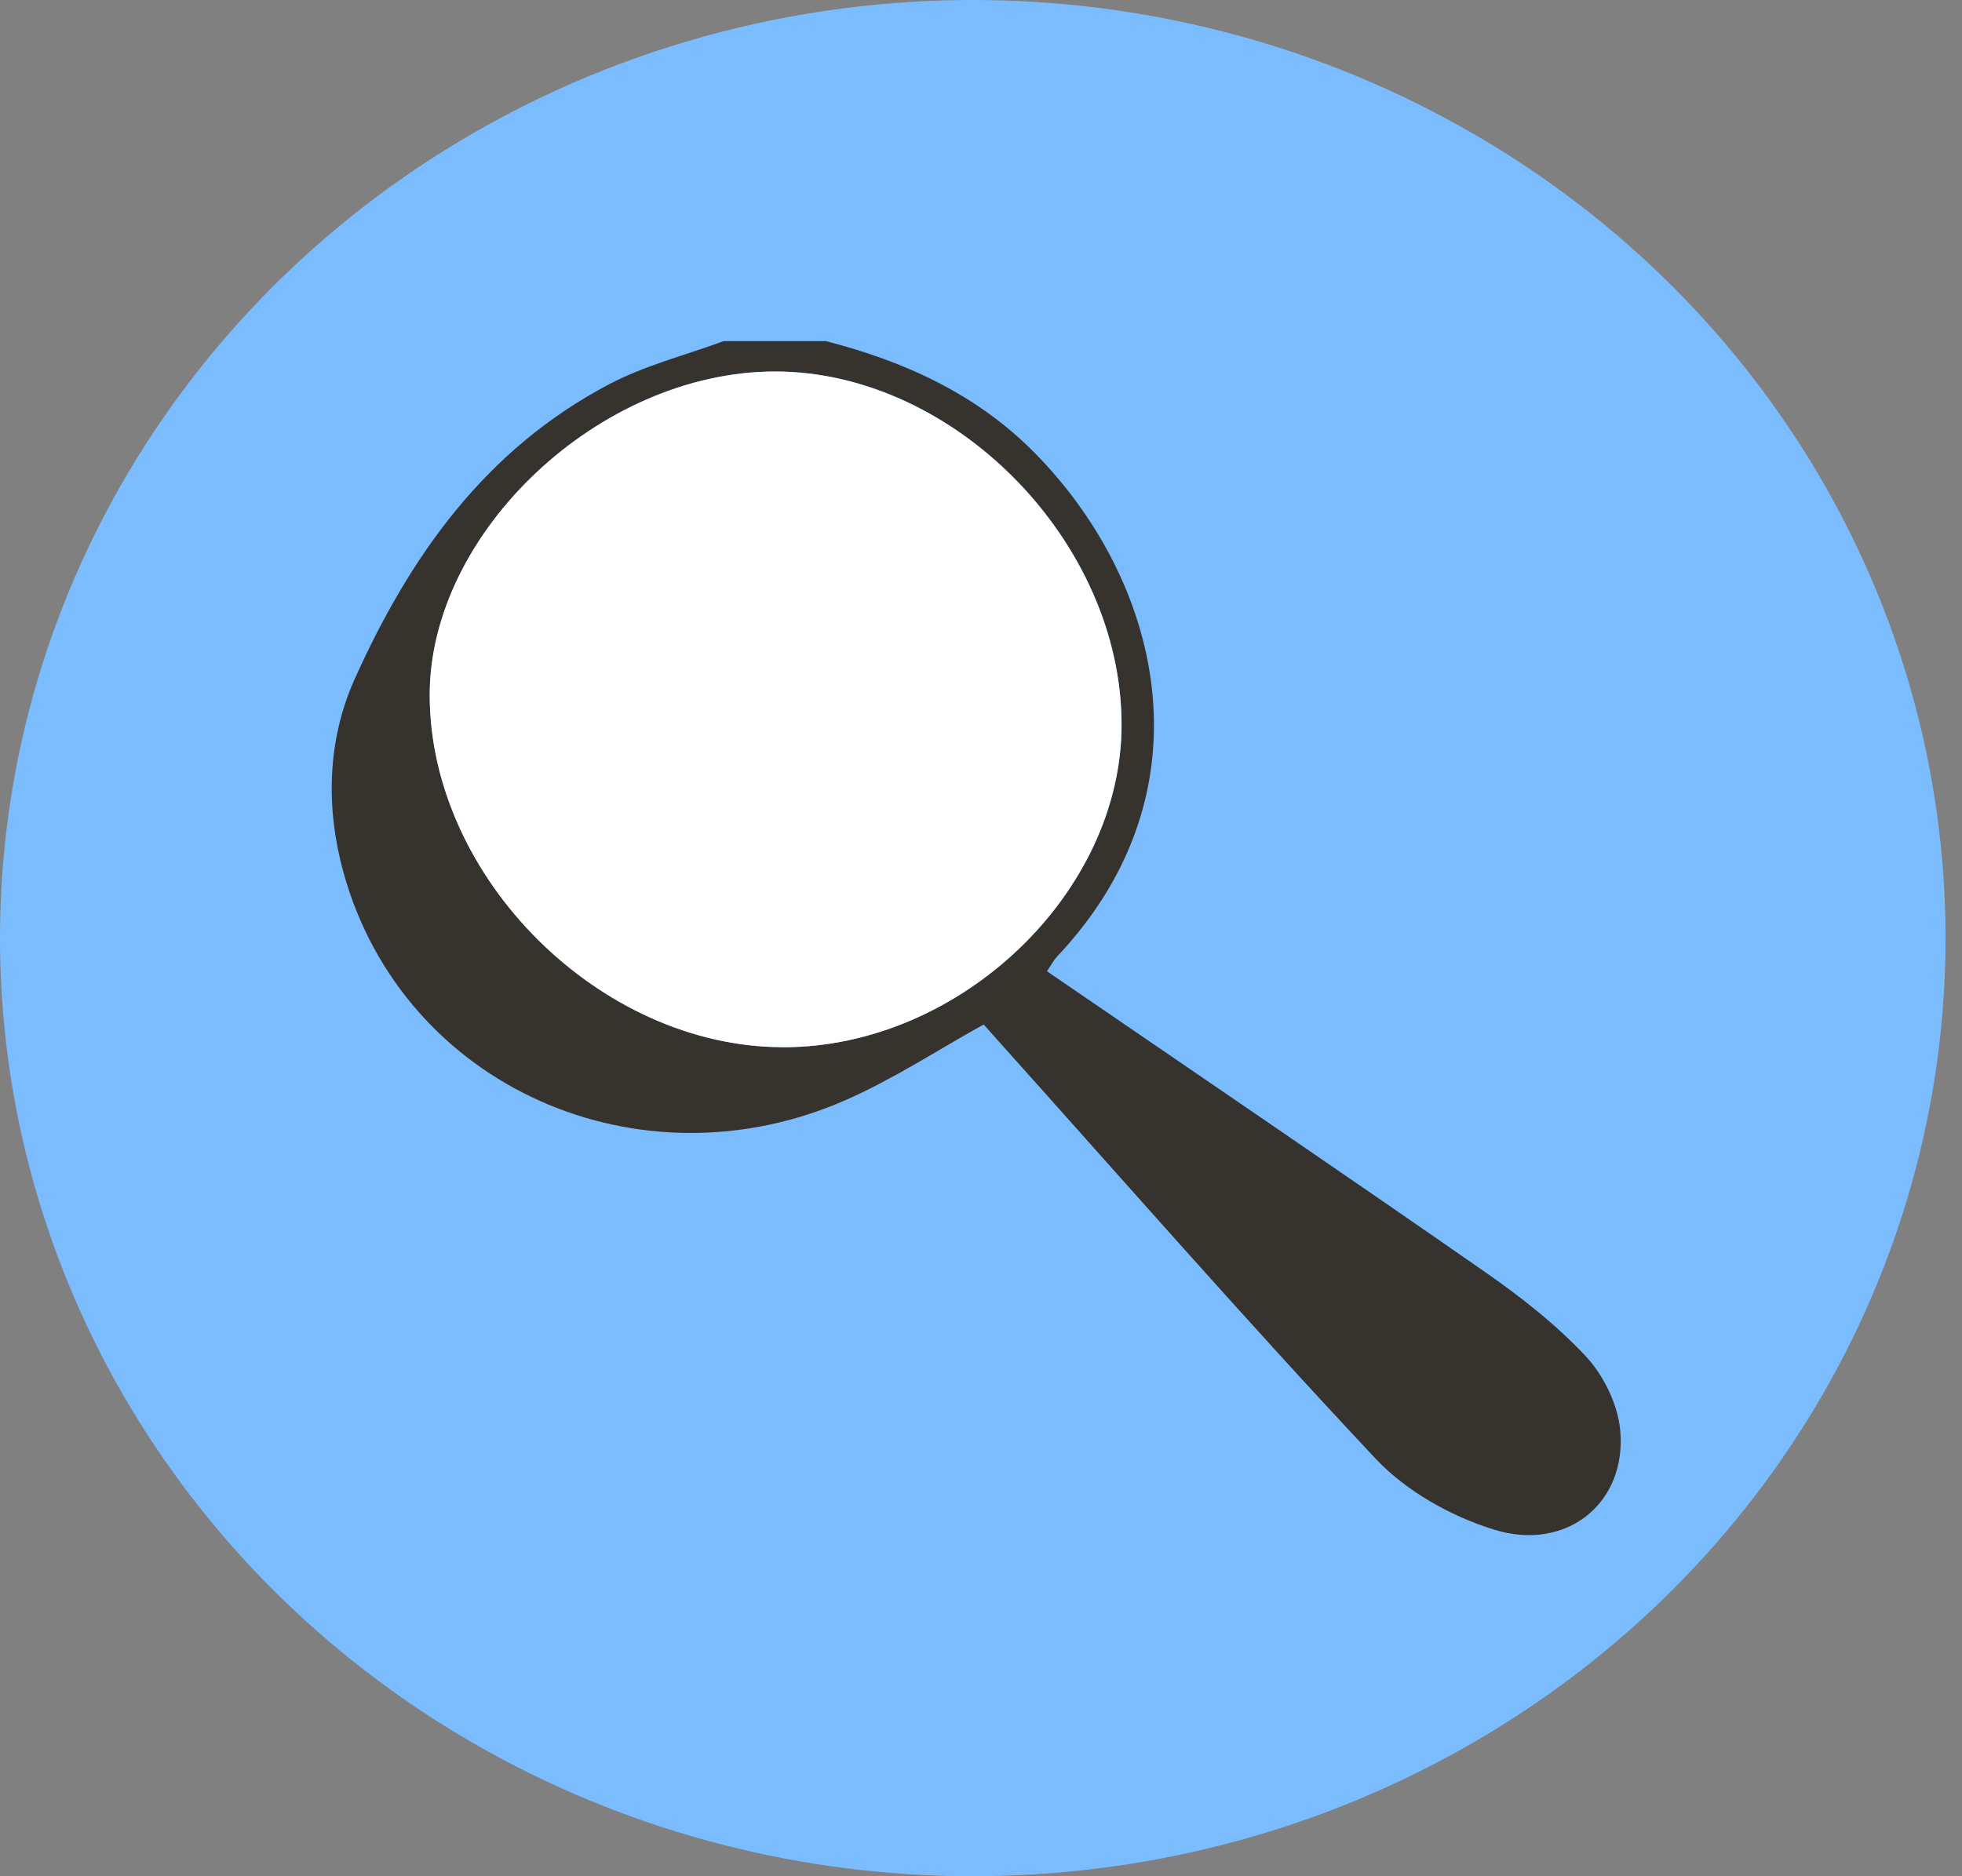 <svg width="92" height="88" viewBox="0 0 92 88" fill="none" xmlns="http://www.w3.org/2000/svg">
<rect x="0" y="0" width="92" height="88" fill="#808080" stroke="none"/>
<ellipse cx="45.614" cy="44" rx="45.614" ry="44" fill="#7BBCFF"/>
<path d="M38.728 16C42.411 16.945 45.758 18.475 48.448 21.172C54.4 27.143 56.973 37.028 49.565 44.867C49.421 45.019 49.322 45.215 49.092 45.553C55.962 50.261 62.801 54.905 69.585 59.625C71.287 60.81 72.956 62.11 74.354 63.606C75.204 64.518 75.865 65.878 75.975 67.093C76.283 70.489 73.467 72.798 70.058 71.743C68.033 71.12 65.925 69.929 64.507 68.419C58.422 61.941 52.577 55.247 46.642 48.632C46.458 48.426 46.276 48.221 46.125 48.051C43.956 49.256 41.921 50.592 39.718 51.568C29.984 55.887 18.89 50.961 16.108 40.929C15.292 37.987 15.306 34.782 16.639 31.83C19.215 26.111 22.731 21.089 28.566 18.02C30.238 17.141 32.136 16.66 33.931 16C35.528 16 37.128 16 38.724 16H38.728ZM36.706 49.116C45.005 49.13 52.604 41.888 52.594 33.973C52.584 25.398 44.734 17.41 36.33 17.423C28.127 17.436 20.127 24.963 20.154 32.636C20.185 41.181 28.137 49.103 36.706 49.113V49.116Z" fill="#36332E"/>
<path d="M36.701 49.116C28.135 49.102 20.179 41.184 20.148 32.639C20.121 24.966 28.125 17.439 36.324 17.426C44.728 17.413 52.578 25.401 52.588 33.976C52.599 41.887 44.999 49.129 36.701 49.119V49.116Z" fill="white"/>
</svg>

